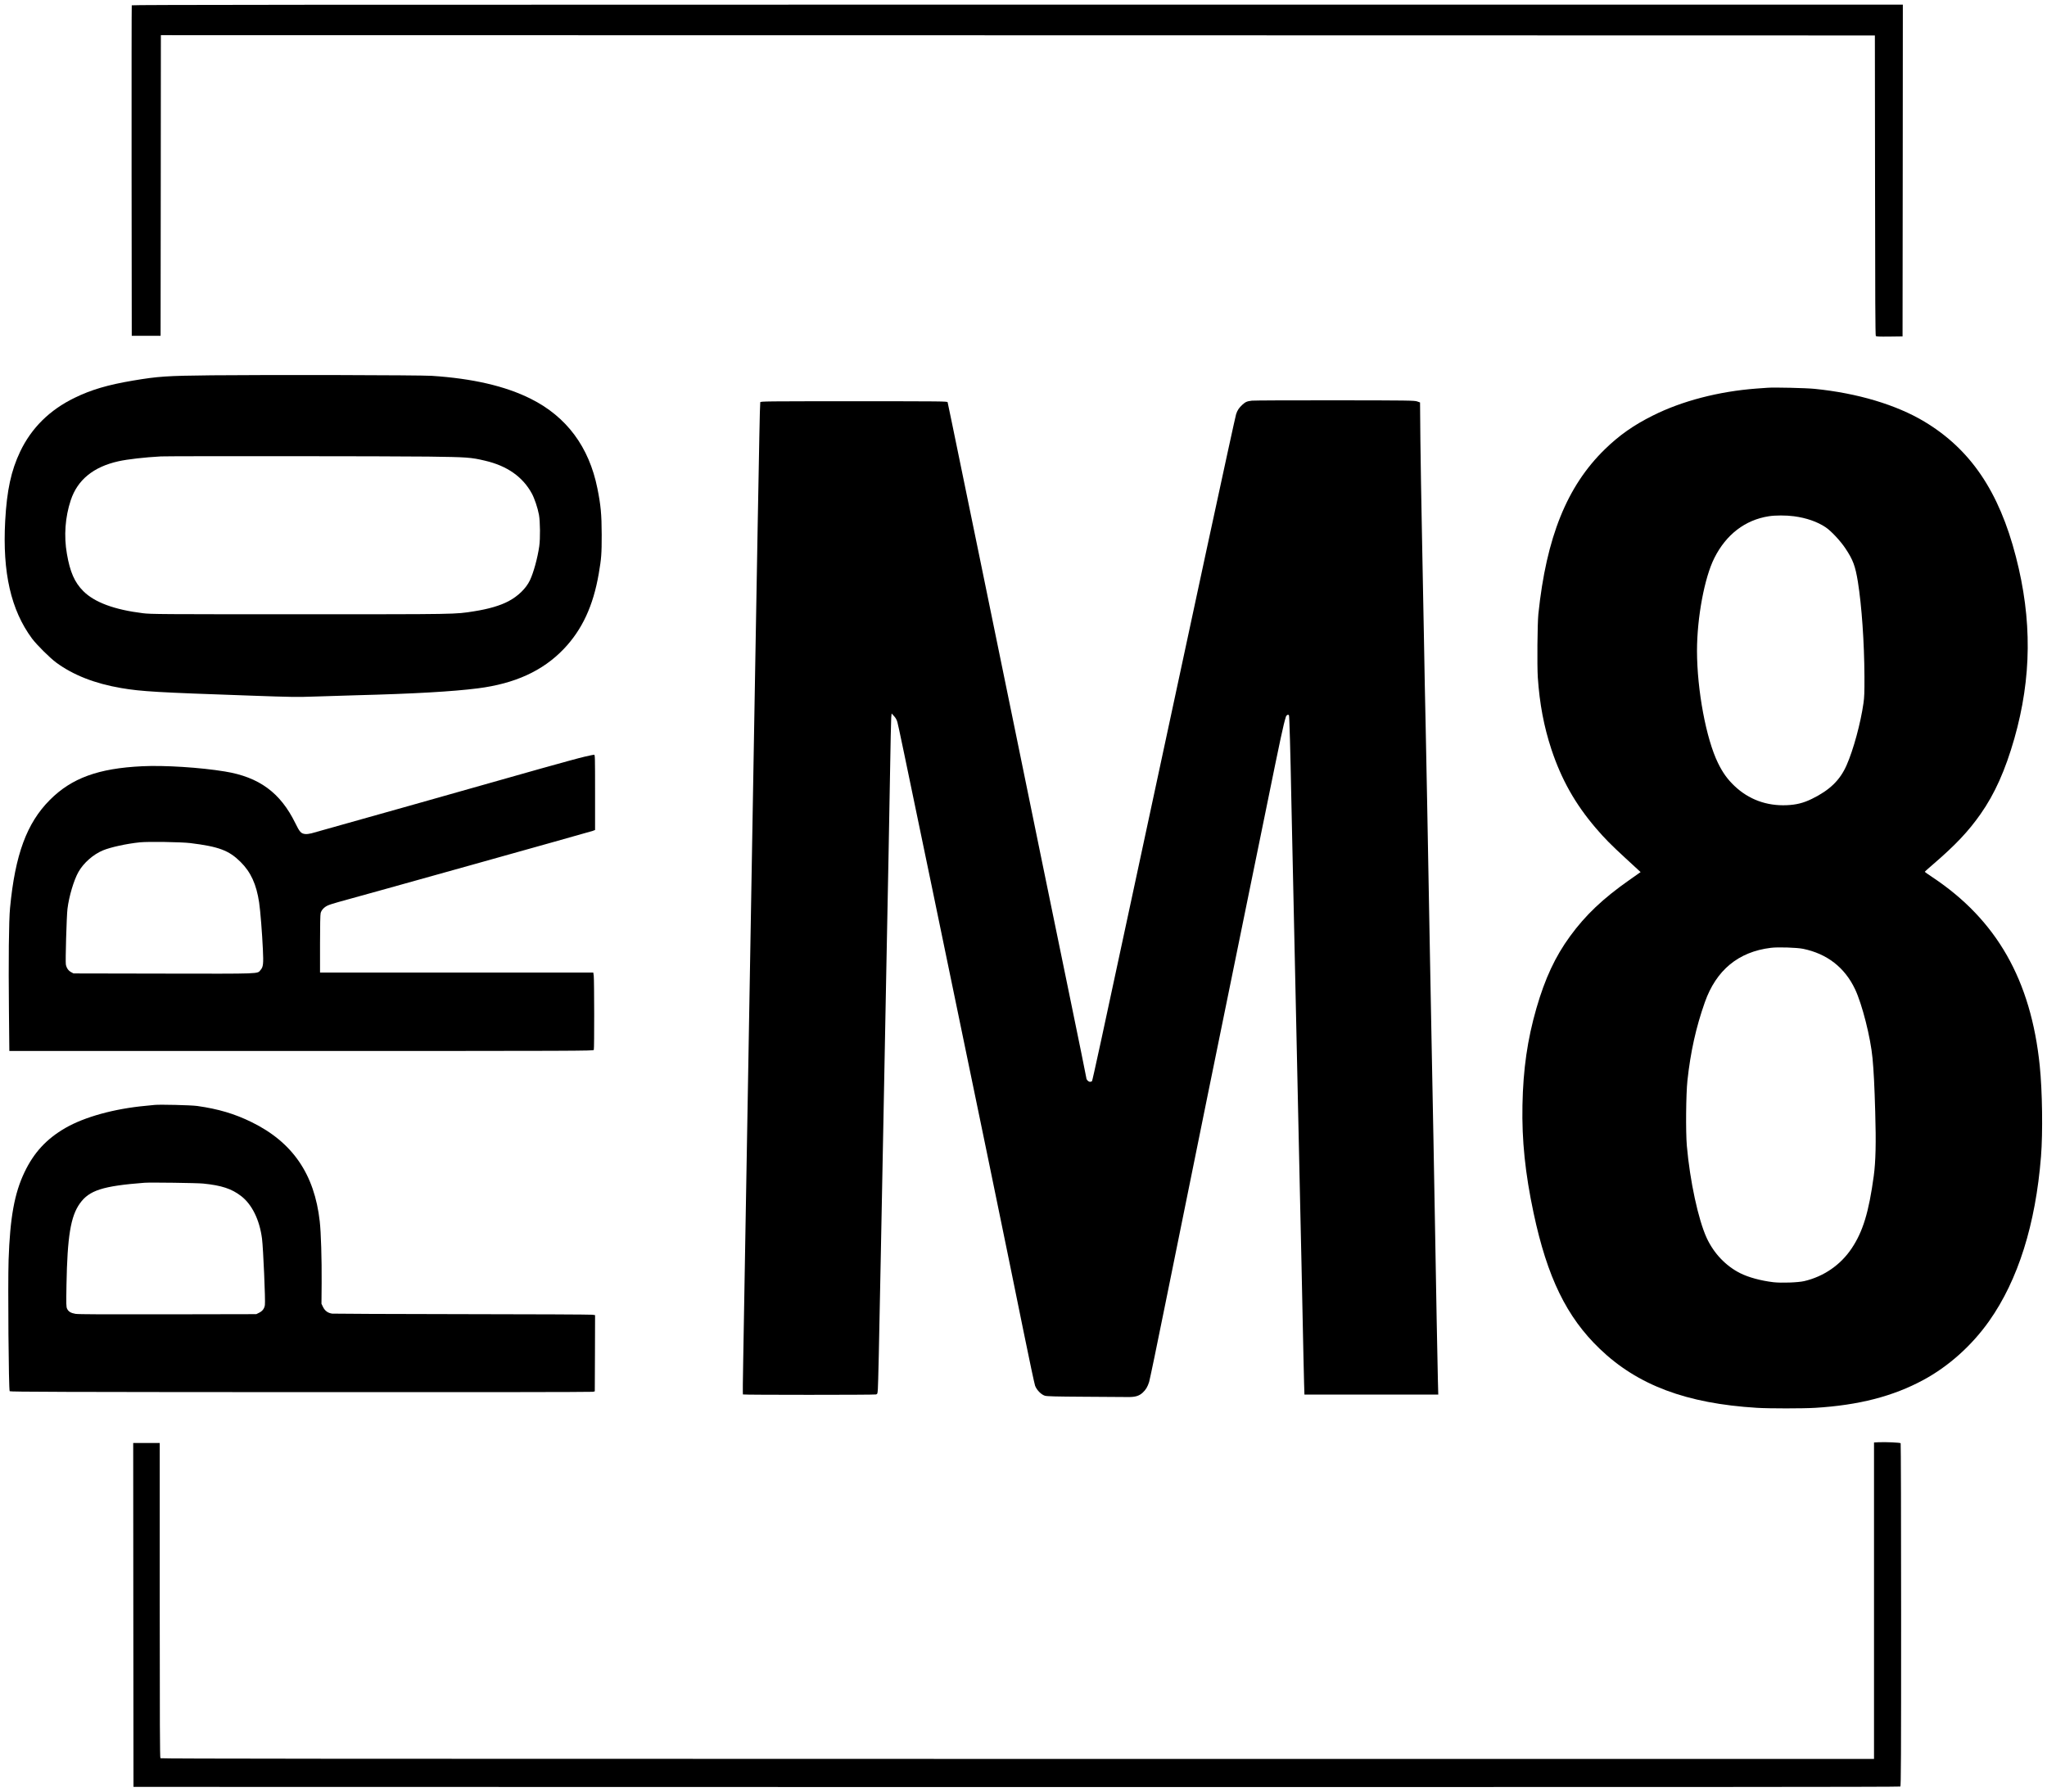 <?xml version="1.0" encoding="UTF-8" standalone="no"?> <svg xmlns="http://www.w3.org/2000/svg" version="1.0" width="3550pt" height="3108pt" viewBox="0 0 3550 3108" preserveAspectRatio="xMidYMid meet"><g transform="translate(0,3108) scale(0.1,-0.1)" fill="#000000" stroke="none"><path d="M2285 30988 c-3 -7 -4 -1300 -3 -2873 l3 -2860 250 0 250 0 3 2608 2 2607 14863 -2 14862 -3 3 -2599 c1 -1922 5 -2603 13 -2613 10 -11 56 -13 238 -11 l226 3 3 2878 2 2877 -15355 0 c-12275 0 -15357 -3 -15360 -12z"></path><path d="M3675 24570 c-783 -8 -937 -19 -1365 -91 -440 -74 -728 -159 -1015 -299 -433 -210 -749 -522 -945 -933 -157 -330 -231 -670 -260 -1202 -49 -898 100 -1548 466 -2042 79 -106 309 -335 419 -416 295 -217 670 -364 1127 -442 355 -60 622 -75 2238 -131 727 -26 810 -27 1125 -16 187 7 507 17 710 22 1008 26 1669 64 2112 120 643 82 1124 302 1487 680 321 335 514 750 610 1310 45 263 51 340 51 675 -1 353 -16 512 -75 805 -145 719 -534 1242 -1156 1553 -442 221 -1009 352 -1719 398 -205 13 -2820 19 -3810 9z m3755 -1410 c670 -9 736 -13 981 -71 383 -89 654 -279 812 -569 46 -84 102 -250 124 -370 21 -117 24 -412 5 -545 -29 -203 -99 -459 -162 -591 -67 -140 -204 -274 -370 -362 -145 -77 -346 -136 -602 -176 -334 -52 -248 -51 -3013 -51 -2420 0 -2589 1 -2725 18 -497 61 -841 189 -1035 383 -151 151 -231 332 -285 649 -54 309 -30 636 67 928 117 354 393 579 828 676 157 35 458 69 735 84 130 7 4072 5 4640 -3z"></path><path d="M30655 24354 c-27 -2 -115 -8 -195 -14 -651 -49 -1291 -215 -1795 -468 -335 -167 -582 -341 -834 -586 -656 -640 -1013 -1524 -1152 -2856 -17 -164 -23 -893 -10 -1098 31 -460 106 -854 235 -1247 174 -525 413 -950 772 -1370 149 -174 261 -288 509 -516 121 -111 231 -212 243 -224 l24 -22 -196 -138 c-460 -323 -760 -608 -1029 -977 -257 -353 -432 -729 -582 -1247 -156 -542 -230 -1055 -242 -1681 -12 -611 47 -1183 193 -1870 237 -1115 572 -1804 1146 -2355 657 -632 1503 -950 2728 -1025 212 -13 797 -13 1010 0 757 46 1349 199 1875 483 438 236 842 598 1142 1023 501 710 805 1675 899 2854 33 412 23 1140 -22 1575 -152 1485 -747 2528 -1861 3269 -73 48 -133 91 -132 94 0 4 65 63 145 131 387 333 611 570 822 871 246 350 429 760 586 1310 300 1056 309 2064 26 3155 -292 1131 -787 1861 -1585 2341 -488 293 -1163 495 -1905 569 -145 15 -701 28 -815 19z m457 -2229 c213 -28 403 -94 546 -189 97 -64 257 -235 347 -370 131 -197 170 -302 215 -576 67 -421 111 -1053 114 -1640 1 -282 -2 -367 -17 -468 -49 -346 -175 -809 -292 -1074 -114 -260 -292 -433 -600 -584 -148 -73 -273 -104 -440 -111 -348 -15 -659 100 -905 334 -121 115 -204 230 -286 398 -205 418 -363 1262 -364 1945 0 574 129 1270 301 1611 204 407 533 660 944 724 111 18 303 18 437 0z m158 -7503 c416 -86 722 -323 901 -700 123 -260 270 -839 303 -1197 21 -223 34 -476 47 -935 16 -533 8 -858 -25 -1105 -86 -633 -189 -969 -384 -1260 -191 -286 -484 -488 -822 -567 -109 -25 -396 -35 -536 -19 -216 26 -431 84 -576 157 -249 126 -455 342 -579 609 -147 318 -292 993 -345 1600 -21 242 -15 895 10 1130 54 500 148 923 302 1360 197 557 581 875 1144 944 123 16 450 5 560 -17z"></path><path d="M21710 24130 c-85 -10 -110 -21 -166 -72 -56 -52 -86 -96 -107 -163 -22 -68 -761 -3495 -1807 -8380 -515 -2404 -684 -3184 -693 -3191 -1 -1 -12 -5 -24 -8 -27 -9 -73 32 -73 64 0 11 -140 698 -311 1528 -370 1800 -621 3018 -929 4527 -126 616 -407 1984 -624 3040 -531 2581 -536 2607 -542 2628 -5 16 -91 17 -1624 17 -1532 0 -1618 -1 -1625 -17 -3 -10 -11 -272 -16 -583 -5 -311 -19 -1040 -30 -1620 -10 -580 -28 -1581 -39 -2225 -11 -643 -29 -1681 -40 -2305 -87 -4975 -132 -7598 -150 -8675 -5 -352 -15 -900 -21 -1218 -7 -318 -8 -581 -5 -585 10 -9 2273 -9 2308 0 25 8 26 12 32 90 6 82 22 779 51 2303 8 429 29 1469 45 2310 16 842 41 2133 55 2870 14 737 29 1545 35 1795 5 250 17 871 25 1380 8 509 18 956 21 995 l7 69 42 -46 c29 -32 47 -64 58 -105 17 -59 100 -457 593 -2833 716 -3450 1350 -6523 1599 -7756 96 -475 185 -889 196 -921 28 -74 105 -153 169 -173 36 -11 173 -15 695 -18 358 -2 695 -4 750 -5 124 -1 190 19 252 76 54 50 85 101 112 187 11 36 138 643 280 1350 408 2018 1071 5278 1421 6985 111 539 257 1255 325 1590 262 1288 302 1474 346 1613 10 30 40 44 53 24 7 -12 25 -630 41 -1462 8 -410 20 -927 25 -1150 6 -223 19 -841 30 -1375 11 -533 24 -1152 30 -1375 6 -223 19 -846 30 -1385 11 -539 27 -1259 35 -1600 13 -523 37 -1666 60 -2780 3 -148 8 -357 11 -462 l6 -193 1161 0 1160 0 -7 267 c-8 318 -31 1571 -46 2463 -13 778 -45 2510 -65 3495 -8 402 -20 998 -25 1325 -6 327 -17 942 -25 1365 -8 424 -19 1040 -25 1370 -6 330 -17 906 -25 1280 -9 374 -22 1067 -30 1540 -8 473 -24 1297 -35 1830 -11 534 -23 1264 -27 1622 l-6 652 -51 18 c-48 16 -145 18 -1426 19 -756 1 -1404 -2 -1440 -6z"></path><path d="M10140 17955 c-80 -18 -424 -112 -765 -208 -341 -97 -1360 -385 -2265 -641 -905 -255 -1674 -472 -1710 -481 -36 -9 -84 -15 -107 -12 -72 8 -96 34 -172 190 -259 528 -627 798 -1221 895 -424 70 -1052 110 -1432 91 -762 -36 -1225 -205 -1603 -584 -401 -402 -603 -949 -691 -1875 -21 -222 -28 -911 -19 -1786 l7 -694 5065 0 c4813 0 5064 1 5071 18 10 23 8 1213 -1 1285 l-8 57 -2370 0 -2369 0 0 498 c0 316 4 511 11 535 14 52 61 102 122 130 29 14 115 41 192 62 307 82 4363 1217 4403 1232 l42 16 0 653 c0 617 -1 654 -17 653 -10 0 -83 -16 -163 -34z m-6840 -1499 c494 -61 669 -126 871 -326 179 -177 276 -390 323 -705 21 -137 53 -543 65 -813 12 -254 6 -304 -40 -357 -61 -70 47 -66 -1684 -63 l-1560 3 -41 22 c-49 26 -81 73 -92 134 -10 54 13 841 28 964 27 219 111 500 191 641 88 156 257 304 423 373 134 56 416 117 641 140 144 15 717 6 875 -13z"></path><path d="M2680 11914 c-19 -2 -87 -9 -150 -15 -547 -50 -1063 -193 -1395 -384 -327 -189 -547 -426 -710 -768 -175 -366 -251 -788 -276 -1522 -14 -439 1 -2259 19 -2277 11 -11 934 -14 5047 -16 2792 -2 5048 1 5067 6 l33 8 3 661 2 661 -47 7 c-27 4 -1042 9 -2258 10 -1215 2 -2230 6 -2254 9 -73 10 -125 47 -158 113 l-28 58 3 360 c3 412 -11 880 -33 1070 -92 819 -470 1371 -1180 1720 -297 146 -581 230 -945 281 -109 15 -650 28 -740 18z m845 -1364 c318 -32 492 -90 656 -216 189 -145 321 -414 363 -739 21 -161 61 -1079 50 -1151 -9 -62 -41 -105 -99 -134 l-50 -25 -1535 -3 c-1092 -2 -1554 0 -1600 8 -81 14 -123 39 -146 88 -16 34 -17 66 -11 417 15 835 72 1187 232 1410 162 228 397 303 1120 359 105 8 915 -3 1020 -14z"></path><path d="M32573 6063 l-73 -4 0 -2744 0 -2745 -14853 0 c-11539 0 -14856 3 -14865 12 -9 9 -12 632 -12 2740 l0 2728 -230 0 -230 0 2 -2982 3 -2983 15314 -3 c11314 -1 15317 1 15327 9 12 10 14 496 14 2978 0 1631 -4 2971 -8 2977 -8 12 -265 23 -389 17z"></path></g></svg> 